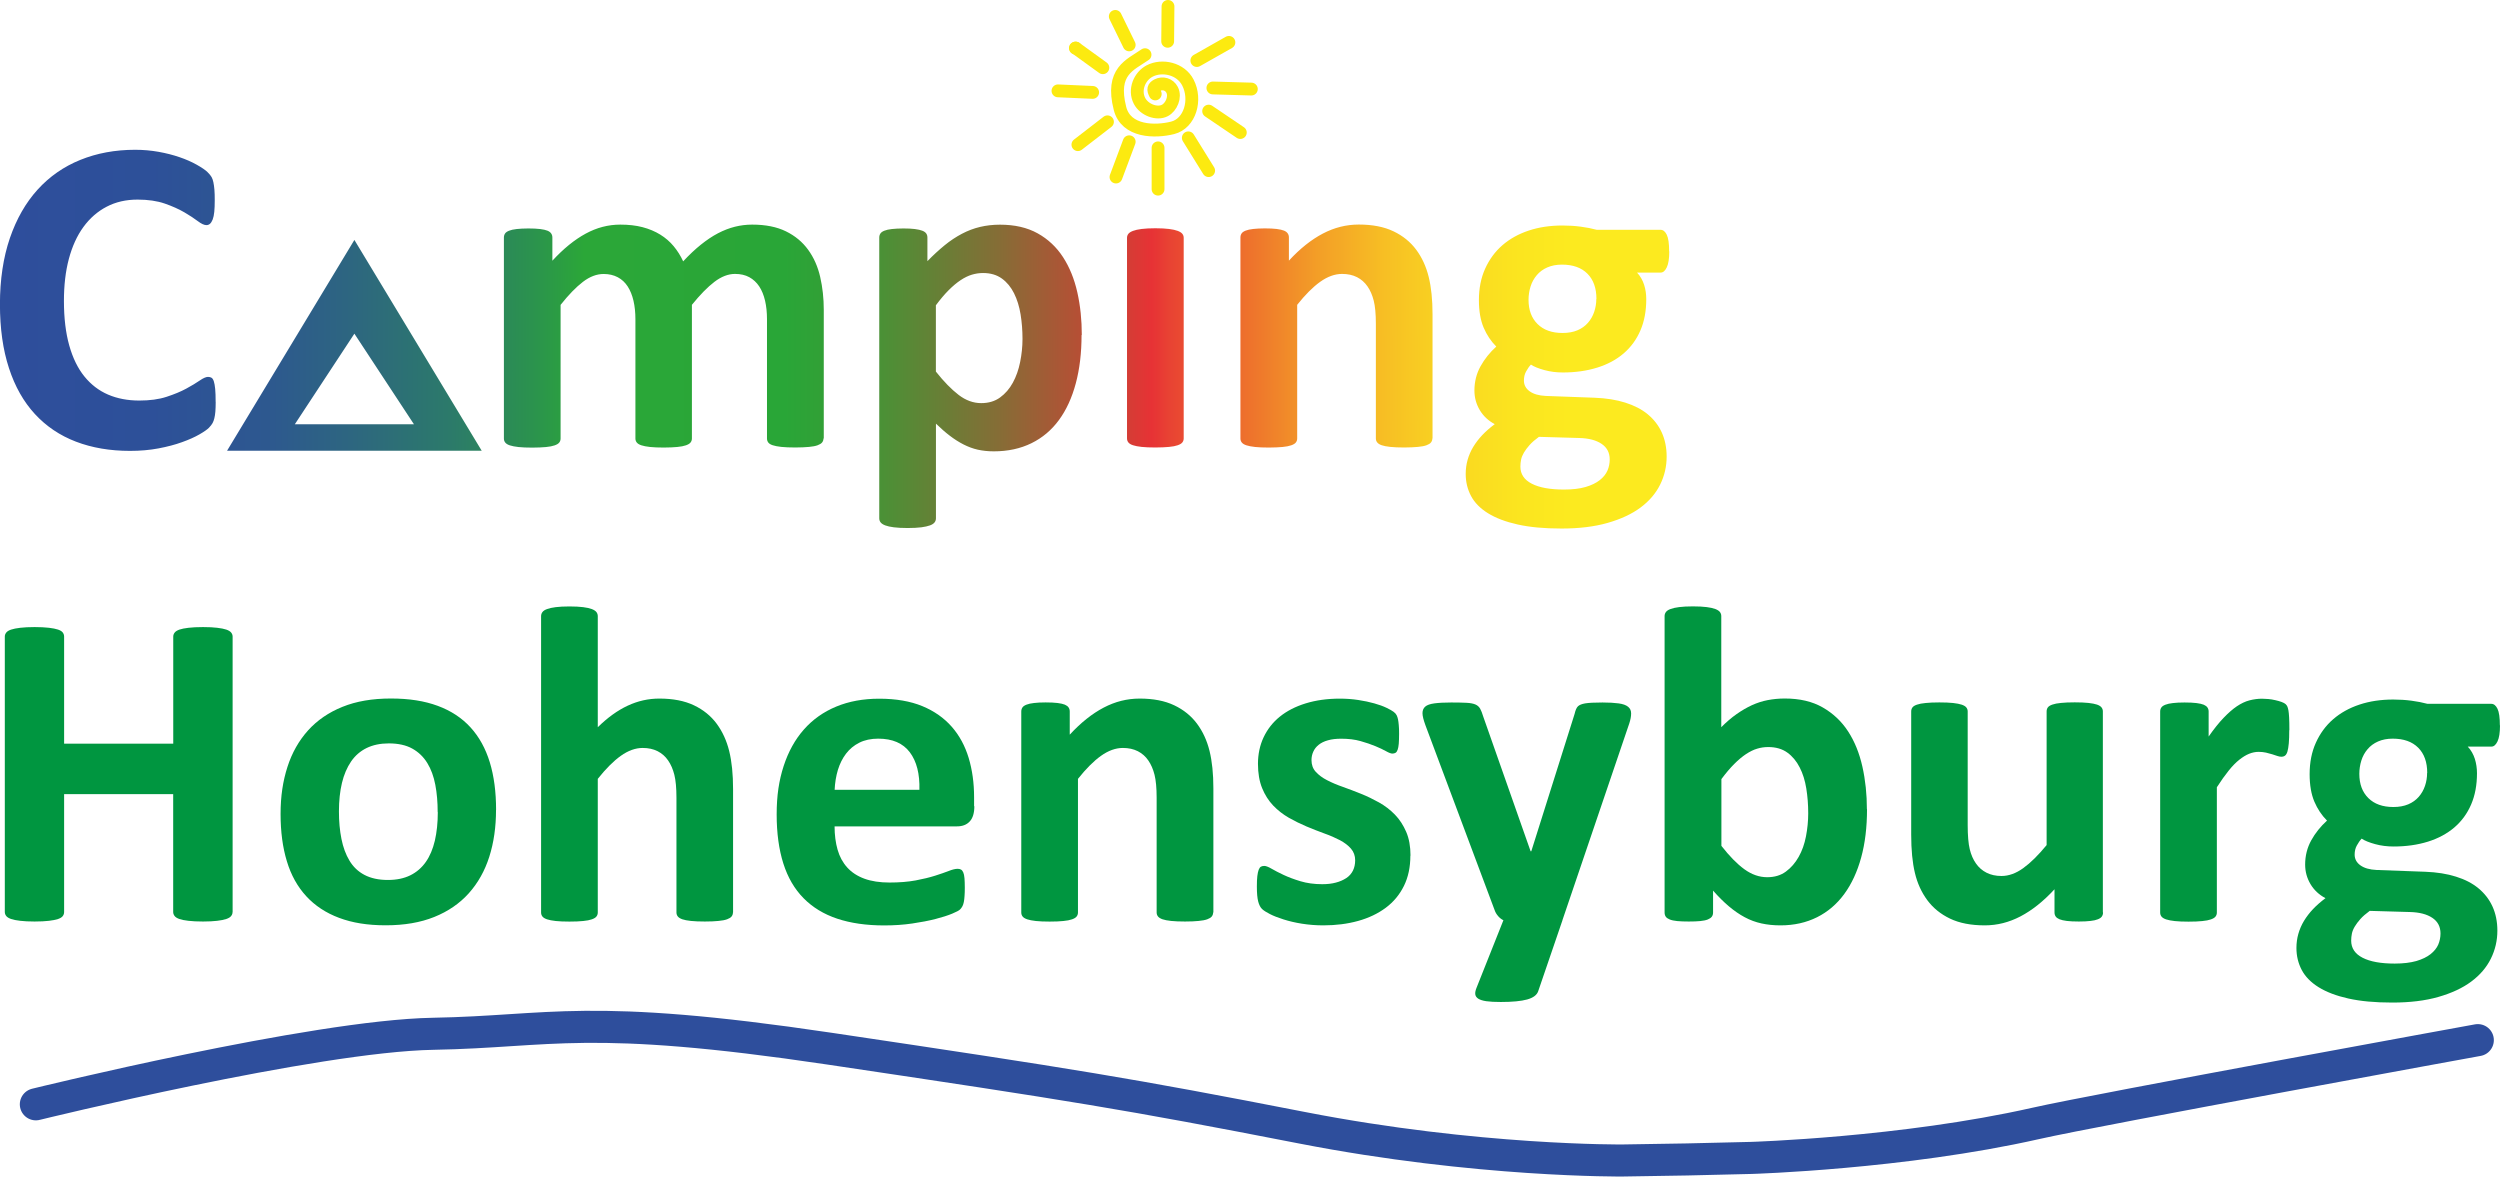 <?xml version="1.0" encoding="UTF-8"?>
<svg xmlns="http://www.w3.org/2000/svg" xmlns:xlink="http://www.w3.org/1999/xlink" id="Ebene_2" viewBox="0 0 389.9 183.5">
  <defs>
    <style>
      .cls-1 {
        stroke: #fcea10;
        stroke-miterlimit: 10;
        stroke-width: 2px;
      }

      .cls-1, .cls-2 {
        fill: none;
        stroke-linecap: round;
      }

      .cls-3 {
        fill: url(#Unbenannter_Verlauf_52);
      }

      .cls-2 {
        stroke: #2e4e9c;
        stroke-linejoin: round;
        stroke-width: 5px;
      }

      .cls-4 {
        fill: #009640;
      }
    </style>
    <linearGradient id="Unbenannter_Verlauf_52" data-name="Unbenannter Verlauf 52" x1="0" y1="52.88" x2="260.34" y2="52.88" gradientUnits="userSpaceOnUse">
      <stop offset="0" stop-color="#2e4e9c"></stop>
      <stop offset=".09" stop-color="#2d5099"></stop>
      <stop offset=".16" stop-color="#2d588f"></stop>
      <stop offset=".21" stop-color="#2d6680"></stop>
      <stop offset=".27" stop-color="#2c7a6a"></stop>
      <stop offset=".32" stop-color="#2b934d"></stop>
      <stop offset=".35" stop-color="#2ba738"></stop>
      <stop offset=".47" stop-color="#29a637"></stop>
      <stop offset=".5" stop-color="#349e36"></stop>
      <stop offset=".54" stop-color="#548b36"></stop>
      <stop offset=".6" stop-color="#876c36"></stop>
      <stop offset=".67" stop-color="#cd4135"></stop>
      <stop offset=".69" stop-color="#e73235"></stop>
      <stop offset=".7" stop-color="#e84233"></stop>
      <stop offset=".75" stop-color="#ee742c"></stop>
      <stop offset=".79" stop-color="#f39f27"></stop>
      <stop offset=".83" stop-color="#f7bf24"></stop>
      <stop offset=".87" stop-color="#f9d721"></stop>
      <stop offset=".91" stop-color="#fbe51f"></stop>
      <stop offset=".94" stop-color="#fcea1f"></stop>
    </linearGradient>
  </defs>
  <g id="Ebene_1-2" data-name="Ebene_1">
    <g>
      <path class="cls-4" d="M36.27,142.24c0,.23-.08.45-.23.63-.15.19-.4.34-.76.46-.35.12-.82.21-1.41.28-.59.07-1.32.11-2.21.11s-1.67-.04-2.27-.11-1.07-.16-1.41-.28c-.34-.12-.59-.27-.74-.46-.15-.19-.23-.4-.23-.63v-18.39H10v18.39c0,.23-.07.45-.21.63-.14.19-.39.34-.74.46-.35.12-.82.21-1.41.28-.59.07-1.34.11-2.25.11s-1.63-.04-2.23-.11-1.07-.16-1.42-.28c-.35-.12-.6-.27-.76-.46-.15-.19-.23-.4-.23-.63v-42.96c0-.23.08-.44.23-.63.15-.19.4-.34.76-.46.35-.12.83-.21,1.42-.28s1.34-.11,2.23-.11,1.66.04,2.25.11c.59.07,1.05.16,1.41.28.35.12.6.27.74.46.14.19.21.4.21.63v16.7h17.02v-16.7c0-.23.08-.44.23-.63.15-.19.4-.34.74-.46.34-.12.81-.21,1.41-.28s1.35-.11,2.27-.11,1.63.04,2.21.11c.59.07,1.05.16,1.41.28.35.12.6.27.76.46.15.19.23.4.23.63v42.96Z"></path>
      <path class="cls-4" d="M77.36,126.31c0,2.67-.35,5.11-1.05,7.31-.7,2.2-1.77,4.1-3.2,5.7-1.43,1.59-3.22,2.82-5.38,3.69-2.16.87-4.68,1.3-7.56,1.3s-5.22-.39-7.28-1.16c-2.06-.77-3.77-1.9-5.13-3.38-1.36-1.48-2.37-3.29-3.02-5.45-.66-2.16-.98-4.62-.98-7.38s.36-5.12,1.07-7.33c.71-2.21,1.79-4.11,3.22-5.7,1.43-1.58,3.22-2.81,5.36-3.67,2.14-.87,4.66-1.3,7.54-1.3s5.25.38,7.31,1.14c2.06.76,3.77,1.88,5.12,3.36,1.35,1.48,2.35,3.29,3.01,5.45.66,2.16.98,4.63.98,7.42ZM68.26,126.66c0-1.55-.12-2.97-.37-4.27s-.66-2.43-1.25-3.39c-.59-.96-1.37-1.71-2.34-2.25-.97-.54-2.2-.81-3.67-.81-1.31,0-2.46.24-3.45.72-.98.48-1.79,1.18-2.43,2.11-.63.93-1.11,2.04-1.42,3.34s-.47,2.78-.47,4.45c0,1.55.13,2.97.39,4.27.26,1.3.67,2.43,1.25,3.39.57.96,1.35,1.71,2.34,2.23s2.2.79,3.66.79c1.34,0,2.5-.24,3.48-.72.98-.48,1.79-1.18,2.43-2.09s1.1-2.02,1.41-3.32c.3-1.3.46-2.78.46-4.45Z"></path>
      <path class="cls-4" d="M114.31,142.31c0,.23-.07.44-.21.62s-.38.32-.7.44c-.33.12-.78.21-1.35.26-.57.06-1.28.09-2.13.09s-1.59-.03-2.16-.09c-.57-.06-1.03-.15-1.35-.26-.33-.12-.56-.26-.7-.44s-.21-.38-.21-.62v-17.89c0-1.52-.11-2.72-.33-3.59-.22-.87-.54-1.61-.97-2.23-.42-.62-.97-1.1-1.63-1.44-.67-.34-1.45-.51-2.34-.51-1.12,0-2.26.41-3.41,1.23-1.15.82-2.34,2.02-3.59,3.59v20.85c0,.23-.07.44-.21.62s-.38.32-.72.44c-.34.12-.79.21-1.35.26-.56.06-1.28.09-2.14.09s-1.58-.03-2.14-.09c-.56-.06-1.01-.15-1.35-.26-.34-.12-.58-.26-.72-.44s-.21-.38-.21-.62v-46.23c0-.23.07-.44.21-.63.14-.19.38-.35.72-.47.34-.13.79-.23,1.35-.3s1.28-.11,2.14-.11,1.58.04,2.14.11,1.01.17,1.35.3c.34.13.58.29.72.47.14.19.21.4.21.63v17.33c1.52-1.5,3.08-2.62,4.66-3.36s3.23-1.11,4.94-1.11c2.13,0,3.93.35,5.4,1.05s2.65,1.66,3.55,2.88c.9,1.22,1.55,2.64,1.95,4.27.4,1.63.6,3.6.6,5.92v19.23Z"></path>
      <path class="cls-4" d="M151.96,125.72c0,1.08-.24,1.88-.72,2.39-.48.52-1.14.77-1.99.77h-19.09c0,1.34.16,2.55.47,3.64s.82,2.02,1.51,2.78c.69.76,1.58,1.34,2.67,1.74,1.09.4,2.4.6,3.92.6s2.91-.11,4.08-.33c1.17-.22,2.19-.47,3.04-.74.86-.27,1.56-.52,2.13-.74.56-.22,1.02-.33,1.37-.33.21,0,.39.04.53.12.14.08.26.23.35.44s.16.51.19.9.05.87.05,1.46c0,.52-.01.96-.04,1.32-.02.36-.06.67-.11.93-.05.26-.12.47-.21.65s-.22.35-.37.51c-.15.16-.57.39-1.25.67s-1.55.56-2.6.83-2.26.5-3.62.7c-1.36.2-2.81.3-4.36.3-2.79,0-5.23-.35-7.33-1.05s-3.85-1.77-5.26-3.2c-1.41-1.43-2.46-3.23-3.15-5.41s-1.04-4.73-1.04-7.66.36-5.3,1.09-7.54c.73-2.24,1.78-4.14,3.16-5.7,1.38-1.56,3.06-2.75,5.04-3.57,1.98-.82,4.21-1.23,6.7-1.23,2.62,0,4.87.39,6.73,1.16s3.39,1.85,4.59,3.22,2.07,2.99,2.64,4.87c.56,1.88.84,3.91.84,6.12v1.41ZM143.39,123.18c.07-2.48-.43-4.44-1.49-5.85-1.07-1.42-2.71-2.13-4.94-2.13-1.12,0-2.1.21-2.94.63s-1.52.99-2.07,1.71c-.55.72-.97,1.56-1.27,2.53-.29.97-.46,2.01-.51,3.11h13.22Z"></path>
      <path class="cls-4" d="M189.2,142.31c0,.23-.07.44-.21.62s-.38.32-.7.44c-.33.12-.78.21-1.35.26-.57.06-1.28.09-2.13.09s-1.59-.03-2.16-.09c-.57-.06-1.03-.15-1.35-.26-.33-.12-.56-.26-.7-.44s-.21-.38-.21-.62v-17.89c0-1.52-.11-2.72-.33-3.59-.22-.87-.54-1.61-.97-2.23-.42-.62-.97-1.1-1.63-1.44-.67-.34-1.45-.51-2.34-.51-1.12,0-2.26.41-3.41,1.23-1.15.82-2.34,2.02-3.59,3.59v20.85c0,.23-.07.44-.21.62s-.38.32-.72.44c-.34.12-.79.21-1.35.26-.56.06-1.28.09-2.14.09s-1.58-.03-2.14-.09c-.56-.06-1.01-.15-1.35-.26-.34-.12-.58-.26-.72-.44s-.21-.38-.21-.62v-31.36c0-.23.06-.44.18-.62s.33-.32.63-.44c.3-.12.7-.21,1.18-.26.48-.06,1.08-.09,1.81-.09s1.37.03,1.86.09c.49.06.87.15,1.14.26.27.12.46.26.58.44s.18.38.18.62v3.62c1.73-1.88,3.5-3.28,5.29-4.22,1.79-.94,3.66-1.41,5.61-1.41,2.13,0,3.93.35,5.4,1.05s2.65,1.66,3.55,2.87c.9,1.21,1.55,2.62,1.95,4.24s.6,3.56.6,5.84v19.37Z"></path>
      <path class="cls-4" d="M219.96,133.45c0,1.78-.33,3.35-1,4.71-.67,1.36-1.61,2.5-2.83,3.41s-2.66,1.6-4.32,2.06-3.47.69-5.41.69c-1.17,0-2.29-.09-3.36-.26s-2.02-.4-2.87-.67-1.55-.54-2.11-.83-.97-.54-1.23-.79-.46-.63-.6-1.16-.21-1.31-.21-2.34c0-.68.02-1.22.07-1.63.05-.41.12-.74.21-.98s.21-.41.35-.49c.14-.08.32-.12.53-.12.26,0,.64.15,1.14.44.5.29,1.13.62,1.88.97s1.62.68,2.62.98c1,.3,2.13.46,3.39.46.8,0,1.51-.08,2.13-.25.62-.16,1.16-.4,1.62-.7.46-.3.8-.69,1.04-1.16.23-.47.35-1.01.35-1.62,0-.7-.22-1.31-.65-1.81-.43-.5-1.01-.94-1.72-1.32-.71-.37-1.52-.73-2.43-1.05-.9-.33-1.83-.69-2.78-1.09-.95-.4-1.88-.86-2.78-1.37-.9-.52-1.71-1.15-2.43-1.9-.71-.75-1.29-1.65-1.72-2.71s-.65-2.32-.65-3.8.29-2.88.88-4.13c.59-1.25,1.43-2.33,2.53-3.22,1.1-.89,2.44-1.58,4.03-2.07s3.36-.74,5.33-.74c.98,0,1.94.07,2.87.21s1.76.32,2.51.53,1.38.44,1.9.69.88.46,1.11.63.38.35.47.53.16.39.21.63.09.55.12.91c.04.36.05.81.05,1.35,0,.63-.02,1.15-.05,1.55-.04.4-.09.72-.18.95-.08.23-.19.39-.33.47-.14.08-.3.12-.49.12-.21,0-.54-.12-.98-.37s-1-.51-1.67-.79-1.44-.54-2.32-.79-1.88-.37-3.01-.37c-.8,0-1.49.08-2.07.25-.59.16-1.07.4-1.44.7-.38.3-.66.66-.84,1.07-.19.41-.28.85-.28,1.32,0,.73.22,1.34.67,1.83s1.03.93,1.76,1.3c.73.38,1.55.73,2.48,1.05.93.33,1.86.69,2.81,1.07s1.89.84,2.81,1.35c.93.52,1.75,1.15,2.48,1.9.73.75,1.31,1.65,1.76,2.69.45,1.04.67,2.28.67,3.71Z"></path>
      <path class="cls-4" d="M243.69,143.5l-3.8,11.11c-.21.59-.79,1.01-1.72,1.27-.94.26-2.31.39-4.11.39-.94,0-1.69-.04-2.25-.12-.56-.08-.98-.22-1.27-.4-.28-.19-.43-.42-.46-.7s.05-.62.21-1.02l4.18-10.51c-.3-.14-.58-.36-.83-.65-.25-.29-.43-.6-.54-.93l-10.79-28.83c-.3-.82-.46-1.45-.46-1.88s.14-.77.42-1.02.76-.42,1.42-.51c.67-.09,1.55-.14,2.65-.14,1.01,0,1.8.02,2.39.05s1.04.12,1.37.26.57.36.74.65c.16.29.33.71.49,1.25l7.38,20.99h.11l6.75-21.41c.14-.61.32-1.01.54-1.21.22-.2.59-.35,1.11-.44.52-.09,1.42-.14,2.71-.14,1.01,0,1.85.05,2.51.14.67.09,1.16.27,1.48.53.32.26.47.6.47,1.04s-.09.94-.28,1.53l-10.44,30.73Z"></path>
      <path class="cls-4" d="M291.18,126.21c0,2.79-.3,5.3-.91,7.52-.61,2.23-1.49,4.13-2.64,5.7-1.15,1.57-2.56,2.78-4.24,3.62s-3.58,1.27-5.71,1.27c-1.05,0-2.04-.1-2.95-.3-.91-.2-1.79-.52-2.62-.97-.83-.44-1.65-1.01-2.46-1.69-.81-.68-1.63-1.5-2.48-2.46v3.41c0,.26-.06.47-.19.65s-.34.32-.63.44-.69.2-1.18.25c-.49.05-1.09.07-1.79.07s-1.33-.02-1.81-.07c-.48-.05-.87-.13-1.16-.25s-.5-.26-.62-.44-.18-.39-.18-.65v-46.23c0-.23.07-.44.21-.63.14-.19.38-.35.72-.47.34-.13.79-.23,1.35-.3s1.28-.11,2.14-.11,1.58.04,2.14.11,1.01.17,1.35.3c.34.13.58.29.72.47.14.19.21.4.21.63v17.33c.8-.8,1.59-1.48,2.39-2.04s1.59-1.02,2.39-1.39c.8-.36,1.62-.63,2.46-.79.84-.16,1.73-.25,2.67-.25,2.32,0,4.29.46,5.91,1.39,1.62.93,2.94,2.17,3.96,3.74,1.02,1.57,1.76,3.4,2.23,5.5.47,2.1.7,4.31.7,6.63ZM282.01,126.84c0-1.34-.1-2.62-.3-3.87-.2-1.24-.54-2.34-1.04-3.3-.49-.96-1.13-1.73-1.92-2.3-.79-.57-1.78-.86-2.97-.86-.59,0-1.16.08-1.72.25-.56.16-1.14.45-1.74.84-.6.4-1.21.91-1.85,1.55s-1.3,1.42-2,2.36v10.41c1.24,1.59,2.43,2.81,3.57,3.64,1.14.83,2.33,1.25,3.57,1.25,1.15,0,2.12-.29,2.92-.88.8-.59,1.46-1.35,1.99-2.29.53-.94.91-2,1.14-3.2s.35-2.39.35-3.59Z"></path>
      <path class="cls-4" d="M327.99,142.31c0,.23-.06.44-.18.62s-.32.32-.62.44c-.29.12-.68.21-1.16.26-.48.06-1.08.09-1.81.09-.77,0-1.4-.03-1.88-.09-.48-.06-.86-.15-1.14-.26-.28-.12-.48-.26-.6-.44s-.18-.38-.18-.62v-3.62c-1.73,1.88-3.5,3.28-5.29,4.22s-3.65,1.41-5.57,1.41c-2.16,0-3.97-.35-5.43-1.05s-2.65-1.66-3.55-2.88c-.9-1.22-1.55-2.63-1.93-4.24-.39-1.6-.58-3.6-.58-5.99v-19.2c0-.23.06-.44.19-.62s.36-.32.7-.44c.34-.12.8-.21,1.37-.26.57-.06,1.28-.09,2.13-.09s1.58.03,2.14.09c.56.06,1.01.15,1.35.26.34.12.58.26.72.44s.21.38.21.62v17.72c0,1.64.11,2.9.32,3.76.21.87.53,1.61.97,2.23.43.62.98,1.1,1.65,1.44.67.34,1.45.51,2.34.51,1.12,0,2.26-.41,3.39-1.23,1.14-.82,2.35-2.02,3.64-3.59v-20.85c0-.23.06-.44.19-.62s.36-.32.7-.44c.34-.12.79-.21,1.35-.26.56-.06,1.28-.09,2.14-.09s1.58.03,2.14.09c.56.06,1.01.15,1.34.26.33.12.56.26.7.44s.21.38.21.62v31.36Z"></path>
      <path class="cls-4" d="M357.03,113.87c0,.84-.02,1.54-.07,2.07-.05.54-.12.96-.21,1.27-.09.3-.22.52-.37.63-.15.12-.35.18-.58.18-.19,0-.4-.04-.63-.12-.23-.08-.5-.17-.79-.26-.29-.09-.62-.18-.97-.26-.35-.08-.74-.12-1.16-.12-.49,0-.98.1-1.48.3-.49.2-1,.51-1.53.93s-1.08.98-1.65,1.69-1.19,1.57-1.85,2.6v19.55c0,.23-.07.44-.21.62s-.38.32-.72.44c-.34.12-.79.21-1.35.26-.56.06-1.28.09-2.14.09s-1.58-.03-2.14-.09c-.56-.06-1.01-.15-1.35-.26-.34-.12-.58-.26-.72-.44s-.21-.38-.21-.62v-31.36c0-.23.06-.44.18-.62s.33-.32.63-.44c.3-.12.7-.21,1.18-.26.48-.06,1.08-.09,1.81-.09s1.37.03,1.86.09c.49.06.87.15,1.14.26.27.12.46.26.58.44s.18.38.18.62v3.9c.82-1.17,1.59-2.14,2.32-2.9.73-.76,1.42-1.37,2.07-1.81.66-.44,1.31-.76,1.97-.93s1.31-.26,1.97-.26c.3,0,.63.02.98.05s.71.09,1.09.18c.38.08.7.18.98.28s.49.22.62.33c.13.12.22.25.28.39s.11.33.16.58.08.62.11,1.11.04,1.16.04,2Z"></path>
      <path class="cls-4" d="M389.9,113.13c0,1.12-.13,1.96-.39,2.5-.26.54-.57.81-.95.81h-3.69c.52.56.88,1.2,1.11,1.92.22.72.33,1.46.33,2.23,0,1.83-.3,3.45-.91,4.87-.61,1.42-1.48,2.61-2.62,3.59-1.14.97-2.51,1.71-4.11,2.21-1.61.5-3.39.76-5.36.76-1.01,0-1.97-.12-2.88-.37s-1.62-.53-2.11-.86c-.28.3-.53.67-.76,1.09s-.33.89-.33,1.41c0,.68.3,1.24.9,1.67.6.43,1.44.67,2.51.72l7.63.28c1.78.07,3.37.32,4.76.76,1.39.43,2.57,1.04,3.52,1.83.95.79,1.68,1.73,2.18,2.83.5,1.1.76,2.36.76,3.76,0,1.55-.34,3.01-1.02,4.38s-1.7,2.56-3.06,3.57c-1.36,1.01-3.06,1.8-5.12,2.39-2.05.59-4.45.88-7.19.88s-4.95-.21-6.84-.63-3.43-1.01-4.64-1.76c-1.21-.75-2.09-1.65-2.64-2.69-.55-1.04-.83-2.19-.83-3.43,0-.77.1-1.51.3-2.21s.49-1.38.88-2.02.86-1.26,1.42-1.85c.56-.59,1.21-1.15,1.93-1.69-1.01-.54-1.79-1.27-2.34-2.2-.55-.93-.83-1.94-.83-3.04,0-1.38.32-2.64.95-3.78.63-1.14,1.45-2.16,2.46-3.08-.82-.82-1.48-1.8-1.97-2.95-.49-1.15-.74-2.58-.74-4.29,0-1.83.32-3.46.97-4.9s1.54-2.66,2.69-3.66c1.15-1,2.52-1.76,4.11-2.29s3.35-.79,5.27-.79c.98,0,1.93.06,2.83.18.9.12,1.74.28,2.51.49h9.95c.4,0,.72.26.97.77.25.52.37,1.38.37,2.6ZM380.62,145.58c0-1.05-.42-1.86-1.27-2.43s-2-.87-3.48-.91l-6.29-.18c-.61.45-1.1.87-1.46,1.28s-.66.8-.88,1.18c-.22.37-.37.74-.44,1.09s-.11.71-.11,1.09c0,1.17.59,2.06,1.78,2.67,1.18.61,2.85.91,5.01.91,1.34,0,2.46-.14,3.38-.4.91-.27,1.65-.63,2.21-1.07.56-.45.96-.94,1.2-1.49.23-.55.35-1.13.35-1.74ZM378.55,120.55c0-1.69-.47-3-1.41-3.94-.94-.94-2.26-1.41-3.97-1.41-.87,0-1.63.15-2.29.44-.66.29-1.2.69-1.63,1.2-.43.5-.76,1.09-.97,1.76s-.32,1.37-.32,2.09c0,1.59.47,2.85,1.41,3.78.94.93,2.24,1.39,3.9,1.39.89,0,1.66-.14,2.32-.42s1.2-.67,1.63-1.16.76-1.06.98-1.71c.22-.64.33-1.32.33-2.02Z"></path>
    </g>
    <g>
      <path class="cls-1" d="M178.58,8.53c-2.33,1.62-5.38,2.58-3.91,8.37.94,3.71,5.5,3.72,8.21,3.04s3.78-4.37,2.38-7.08c-1.12-2.17-4.01-2.8-5.96-1.79-1.56.81-2.48,2.93-1.58,4.67.72,1.39,2.71,2.14,3.95,1.49,1-.52,1.71-2.1,1.13-3.22-.46-.89-1.49-1.15-2.29-.74-.64.33-.71.66-.34,1.38"></path>
      <line class="cls-1" x1="167.72" y1="7.5" x2="167.77" y2="7.5"></line>
      <line class="cls-1" x1="167.77" y1="7.5" x2="172" y2="10.56"></line>
      <line class="cls-1" x1="173.94" y1="2.56" x2="176.11" y2="7"></line>
      <line class="cls-1" x1="182.16" y1="1" x2="182.11" y2="6.44"></line>
      <line class="cls-1" x1="186.66" y1="9.44" x2="191.66" y2="6.61"></line>
      <line class="cls-1" x1="189.16" y1="13.72" x2="195.16" y2="13.89"></line>
      <line class="cls-1" x1="188.5" y1="17.33" x2="193.44" y2="20.67"></line>
      <line class="cls-1" x1="185.33" y1="21.5" x2="188.5" y2="26.61"></line>
      <line class="cls-1" x1="180.61" y1="23.06" x2="180.61" y2="29.5"></line>
      <line class="cls-1" x1="176.11" y1="22.11" x2="174.05" y2="27.61"></line>
      <line class="cls-1" x1="172.72" y1="19" x2="168.11" y2="22.56"></line>
      <line class="cls-1" x1="170.41" y1="14.41" x2="165" y2="14.17"></line>
    </g>
    <path class="cls-3" d="M33.64,62.69c0,.59-.02,1.08-.05,1.49s-.09.76-.16,1.05-.16.54-.28.76c-.12.21-.3.45-.56.72-.26.27-.76.62-1.49,1.04s-1.64.83-2.71,1.21c-1.07.39-2.29.71-3.66.97-1.37.26-2.85.39-4.45.39-3.12,0-5.93-.48-8.44-1.44-2.51-.96-4.64-2.4-6.4-4.31s-3.11-4.29-4.04-7.15c-.94-2.86-1.41-6.19-1.41-9.98s.52-7.3,1.55-10.3c1.03-3,2.47-5.52,4.32-7.56,1.85-2.04,4.07-3.59,6.66-4.64,2.59-1.05,5.44-1.58,8.56-1.58,1.27,0,2.48.11,3.66.32,1.17.21,2.26.49,3.25.83,1,.34,1.89.73,2.69,1.18.8.45,1.35.83,1.67,1.14s.53.58.65.79c.12.21.21.48.28.81s.12.71.16,1.16.05,1,.05,1.65c0,.7-.02,1.3-.07,1.79-.05.49-.13.89-.25,1.2-.12.3-.26.53-.42.67-.16.14-.35.21-.56.21-.35,0-.8-.21-1.34-.62-.54-.41-1.24-.87-2.09-1.37-.86-.5-1.88-.96-3.06-1.37-1.18-.41-2.6-.62-4.24-.62-1.81,0-3.42.37-4.83,1.11-1.42.74-2.62,1.79-3.62,3.16-1,1.37-1.75,3.03-2.27,4.97-.52,1.95-.77,4.14-.77,6.57,0,2.67.28,4.99.83,6.94.55,1.96,1.34,3.57,2.36,4.83s2.25,2.21,3.69,2.83,3.06.93,4.87.93c1.64,0,3.06-.19,4.25-.58s2.22-.81,3.08-1.28c.86-.47,1.56-.89,2.11-1.27.55-.38.98-.56,1.28-.56.23,0,.42.05.56.14s.26.28.35.56c.09.28.16.67.21,1.18.05.5.07,1.18.07,2.02ZM128.43,68.38c0,.23-.07.44-.21.62s-.38.32-.7.44-.77.21-1.34.26-1.28.09-2.14.09-1.62-.03-2.18-.09-1.01-.15-1.35-.26-.57-.26-.7-.44-.19-.38-.19-.62v-18.6c0-1.05-.1-2.02-.3-2.88s-.5-1.61-.91-2.23-.93-1.1-1.55-1.44-1.37-.51-2.23-.51c-1.05,0-2.12.41-3.2,1.23s-2.25,2.02-3.52,3.59v20.85c0,.23-.07.44-.21.62s-.38.32-.72.44-.79.21-1.35.26-1.27.09-2.11.09-1.58-.03-2.14-.09-1.01-.15-1.35-.26-.58-.26-.72-.44-.21-.38-.21-.62v-18.6c0-1.05-.1-2.02-.3-2.88s-.5-1.61-.9-2.23-.91-1.1-1.55-1.44-1.37-.51-2.21-.51c-1.08,0-2.16.41-3.23,1.23s-2.24,2.02-3.48,3.59v20.85c0,.23-.07.44-.21.62s-.38.32-.72.44-.79.21-1.35.26-1.28.09-2.14.09-1.58-.03-2.14-.09-1.01-.15-1.35-.26-.58-.26-.72-.44-.21-.38-.21-.62v-31.36c0-.23.06-.44.18-.62s.33-.32.63-.44.7-.21,1.18-.26,1.08-.09,1.81-.09,1.37.03,1.86.09.87.15,1.14.26.46.26.58.44.18.38.18.62v3.62c1.73-1.88,3.46-3.28,5.19-4.22s3.52-1.41,5.4-1.41c1.29,0,2.45.13,3.48.4s1.95.66,2.76,1.16,1.51,1.11,2.09,1.81,1.08,1.49,1.48,2.36c.94-1.01,1.86-1.88,2.76-2.6s1.79-1.32,2.67-1.78,1.76-.8,2.64-1.02,1.78-.33,2.69-.33c2.09,0,3.84.35,5.27,1.05s2.58,1.66,3.46,2.87,1.51,2.62,1.88,4.24.56,3.33.56,5.13v20.07ZM168.68,52.25c0,2.79-.3,5.3-.9,7.54s-1.47,4.14-2.62,5.71-2.58,2.78-4.29,3.62-3.67,1.27-5.87,1.27c-.91,0-1.75-.09-2.51-.26s-1.5-.45-2.21-.81-1.42-.81-2.13-1.35-1.43-1.17-2.18-1.9v14.77c0,.23-.07.45-.21.63s-.38.35-.72.47-.79.23-1.35.3-1.28.11-2.14.11-1.58-.04-2.14-.11-1.01-.17-1.35-.3-.58-.29-.72-.47-.21-.4-.21-.63v-43.8c0-.23.06-.44.18-.62s.32-.32.62-.44.68-.21,1.16-.26,1.08-.09,1.81-.09,1.29.03,1.78.09.87.15,1.16.26.5.26.62.44.18.38.18.62v3.69c.91-.94,1.81-1.76,2.69-2.48s1.78-1.31,2.69-1.79,1.86-.84,2.83-1.07,2.01-.35,3.11-.35c2.3,0,4.25.45,5.87,1.35s2.94,2.14,3.96,3.71,1.76,3.4,2.23,5.48.7,4.31.7,6.68ZM159.47,52.88c0-1.34-.1-2.62-.3-3.85s-.54-2.33-1.02-3.29-1.11-1.73-1.9-2.3-1.76-.86-2.94-.86c-.59,0-1.17.09-1.74.26s-1.16.46-1.76.86-1.21.91-1.85,1.55-1.3,1.42-2,2.36v10.34c1.24,1.57,2.43,2.78,3.55,3.64s2.3,1.28,3.52,1.28c1.15,0,2.13-.29,2.94-.88s1.47-1.35,1.99-2.3.9-2.02,1.14-3.22.37-2.39.37-3.59ZM184.61,68.38c0,.23-.07.44-.21.62s-.38.32-.72.44-.79.21-1.35.26-1.28.09-2.14.09-1.58-.03-2.14-.09-1.01-.15-1.35-.26-.58-.26-.72-.44-.21-.38-.21-.62v-31.29c0-.23.07-.44.21-.62s.38-.33.72-.46.79-.23,1.35-.3,1.28-.11,2.14-.11,1.58.04,2.14.11,1.01.17,1.35.3.58.28.72.46.21.38.21.62v31.29ZM223.39,68.38c0,.23-.07.44-.21.62s-.38.32-.7.44-.78.21-1.35.26-1.28.09-2.13.09-1.59-.03-2.16-.09-1.03-.15-1.35-.26-.56-.26-.7-.44-.21-.38-.21-.62v-17.89c0-1.52-.11-2.72-.33-3.59s-.54-1.61-.97-2.23-.97-1.1-1.63-1.44-1.45-.51-2.34-.51c-1.12,0-2.26.41-3.41,1.23s-2.34,2.02-3.59,3.59v20.85c0,.23-.07.44-.21.62s-.38.32-.72.44-.79.21-1.35.26-1.28.09-2.15.09-1.58-.03-2.14-.09-1.01-.15-1.35-.26-.58-.26-.72-.44-.21-.38-.21-.62v-31.36c0-.23.06-.44.18-.62s.33-.32.63-.44.7-.21,1.18-.26,1.08-.09,1.81-.09,1.37.03,1.86.09c.49.06.87.15,1.14.26s.46.26.58.44.18.38.18.62v3.62c1.73-1.88,3.5-3.28,5.29-4.22s3.66-1.41,5.61-1.41c2.13,0,3.93.35,5.4,1.05s2.65,1.66,3.55,2.87,1.55,2.62,1.95,4.24.6,3.56.6,5.84v19.37ZM260.34,39.2c0,1.12-.13,1.96-.39,2.5s-.57.81-.95.81h-3.69c.52.56.88,1.2,1.11,1.92s.33,1.46.33,2.23c0,1.83-.3,3.45-.91,4.87s-1.48,2.61-2.62,3.59-2.51,1.71-4.11,2.21-3.39.76-5.36.76c-1.01,0-1.97-.12-2.88-.37s-1.62-.53-2.11-.86c-.28.3-.53.67-.76,1.09s-.33.89-.33,1.41c0,.68.3,1.24.9,1.67s1.44.67,2.51.72l7.63.28c1.78.07,3.37.32,4.76.76s2.57,1.04,3.52,1.83,1.68,1.73,2.18,2.83.76,2.36.76,3.76c0,1.55-.34,3.01-1.02,4.38s-1.7,2.56-3.06,3.57-3.06,1.8-5.12,2.39-4.45.88-7.19.88-4.95-.21-6.84-.63-3.43-1.01-4.64-1.76-2.09-1.65-2.64-2.69-.83-2.19-.83-3.43c0-.77.1-1.51.3-2.21s.49-1.38.88-2.02.86-1.26,1.42-1.85,1.21-1.15,1.93-1.69c-1.01-.54-1.79-1.27-2.34-2.2s-.83-1.94-.83-3.04c0-1.38.32-2.64.95-3.78s1.45-2.16,2.46-3.08c-.82-.82-1.48-1.8-1.97-2.95s-.74-2.58-.74-4.29c0-1.83.32-3.46.97-4.9s1.54-2.66,2.69-3.66,2.52-1.76,4.11-2.29,3.35-.79,5.27-.79c.98,0,1.93.06,2.83.18s1.74.28,2.51.49h9.95c.4,0,.72.26.97.77s.37,1.38.37,2.6ZM251.05,71.65c0-1.05-.42-1.86-1.27-2.43s-2-.87-3.48-.91l-6.29-.18c-.61.45-1.1.87-1.46,1.28s-.66.8-.88,1.18-.37.74-.44,1.09-.11.71-.11,1.09c0,1.17.59,2.06,1.78,2.67s2.85.91,5.01.91c1.34,0,2.46-.13,3.38-.4s1.65-.63,2.21-1.07.96-.94,1.2-1.49.35-1.13.35-1.74ZM248.98,46.62c0-1.69-.47-3-1.41-3.94s-2.26-1.41-3.97-1.41c-.87,0-1.63.15-2.29.44s-1.2.69-1.63,1.2-.76,1.09-.97,1.76-.32,1.37-.32,2.09c0,1.59.47,2.85,1.41,3.78s2.24,1.39,3.9,1.39c.89,0,1.66-.14,2.32-.42s1.2-.67,1.63-1.16.76-1.06.98-1.71.33-1.32.33-2.02ZM55.27,37.42l-19.86,32.88h39.72l-19.86-32.88ZM55.27,52.04l9.29,14.13h-18.58l9.29-14.13Z"></path>
    <path class="cls-2" d="M5.59,172.23s43.37-10.67,61.94-11,23.92-3.33,61.91,2.33,46.33,7,73.66,12.33,50,5.1,50,5.1c5.5-.06,14.5-.24,20-.4,0,0,23.67-.7,44.34-5.37,4.85-1.1,22.59-4.44,38.87-7.46,15.75-2.92,30.13-5.54,30.13-5.54"></path>
  </g>
</svg>
